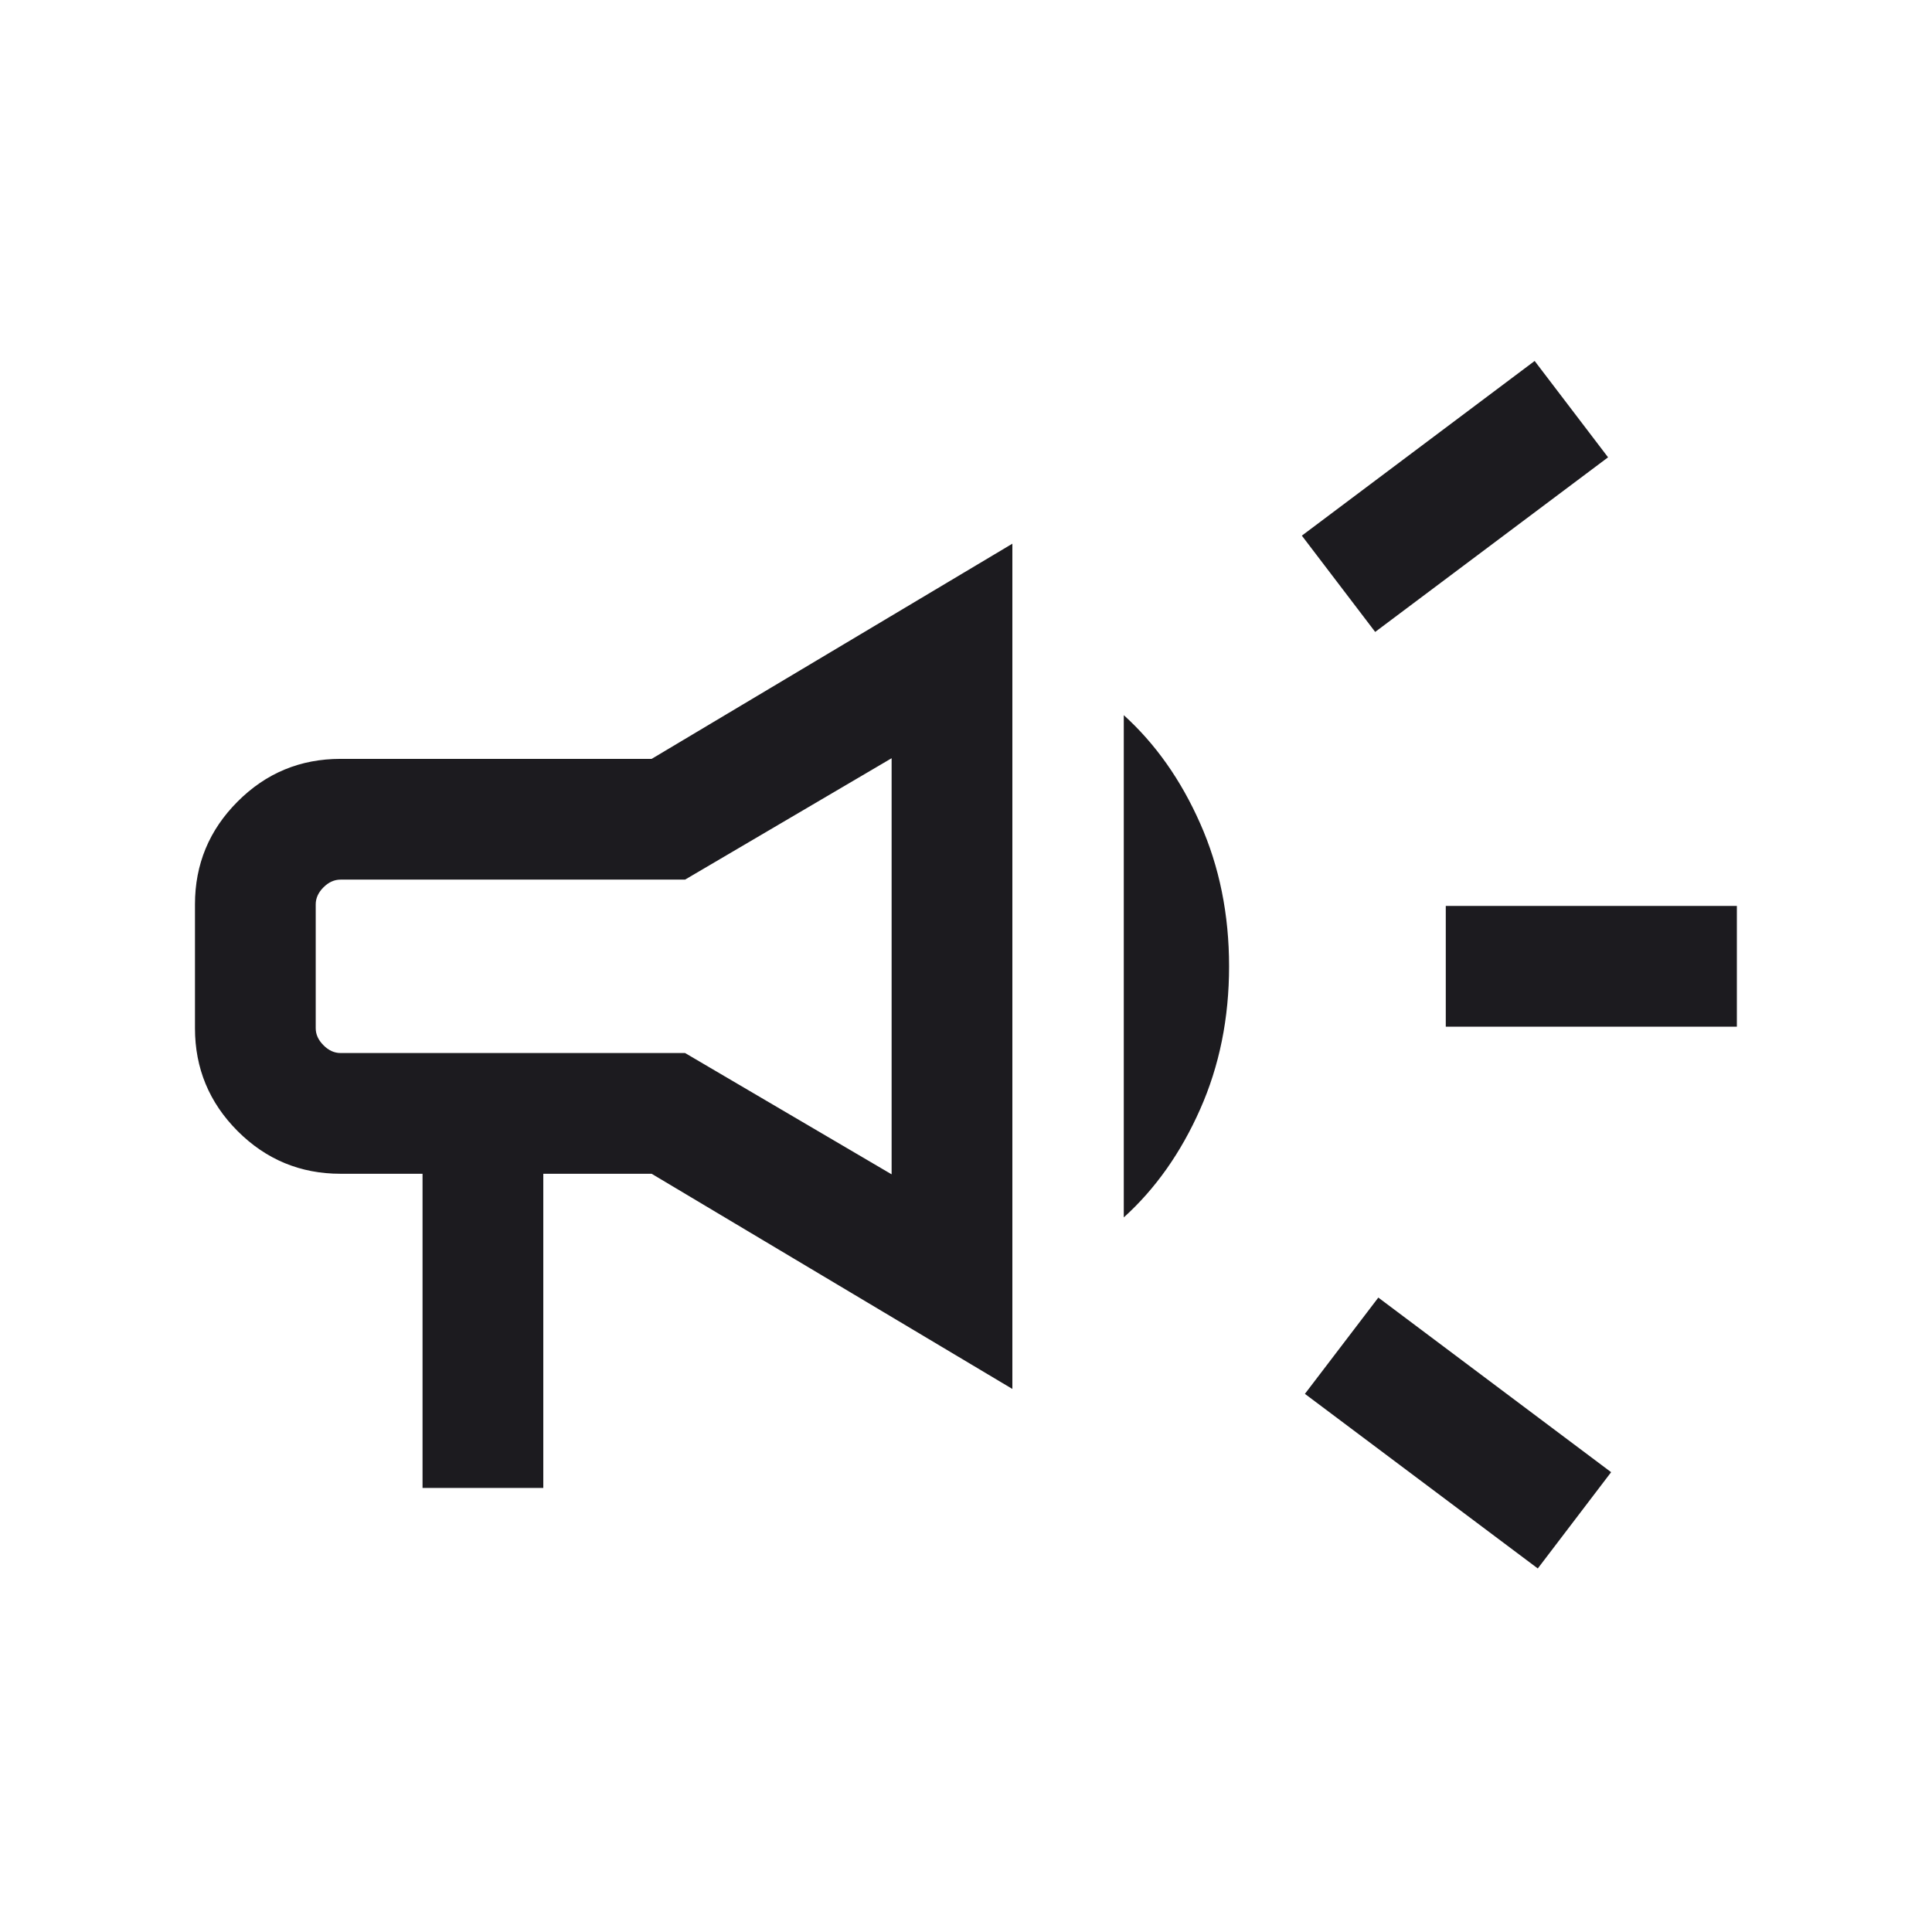 <svg width="24" height="24" viewBox="0 0 24 24" fill="none" xmlns="http://www.w3.org/2000/svg">
<mask id="mask0_1_55808" style="mask-type:alpha" maskUnits="userSpaceOnUse" x="0" y="0" width="24" height="24">
<rect width="24" height="24" fill="#D9D9D9"/>
</mask>
<g mask="url(#mask0_1_55808)">
<path d="M17.96 12.754V11.254H21.576V12.754H17.96ZM19.103 19.484L16.21 17.315L17.122 16.119L20.014 18.288L19.103 19.484ZM17.083 7.85L16.172 6.654L19.064 4.484L19.976 5.681L17.083 7.85ZM5.249 18.484V14.581H4.23C3.731 14.581 3.305 14.404 2.952 14.051C2.599 13.697 2.422 13.271 2.422 12.773V11.234C2.422 10.736 2.599 10.31 2.952 9.957C3.305 9.603 3.731 9.427 4.23 9.427H8.095L12.576 6.754V17.254L8.095 14.581H6.749V18.484H5.249ZM11.076 14.588V9.419L8.51 10.927H4.23C4.153 10.927 4.082 10.959 4.018 11.023C3.954 11.087 3.922 11.158 3.922 11.234V12.773C3.922 12.85 3.954 12.92 4.018 12.984C4.082 13.049 4.153 13.081 4.23 13.081H8.51L11.076 14.588ZM13.96 15.123V8.884C14.353 9.24 14.669 9.687 14.908 10.227C15.148 10.767 15.268 11.359 15.268 12.004C15.268 12.649 15.148 13.241 14.908 13.781C14.669 14.32 14.353 14.768 13.96 15.123Z" fill="#1C1B1F"/>
</g>
</svg>
